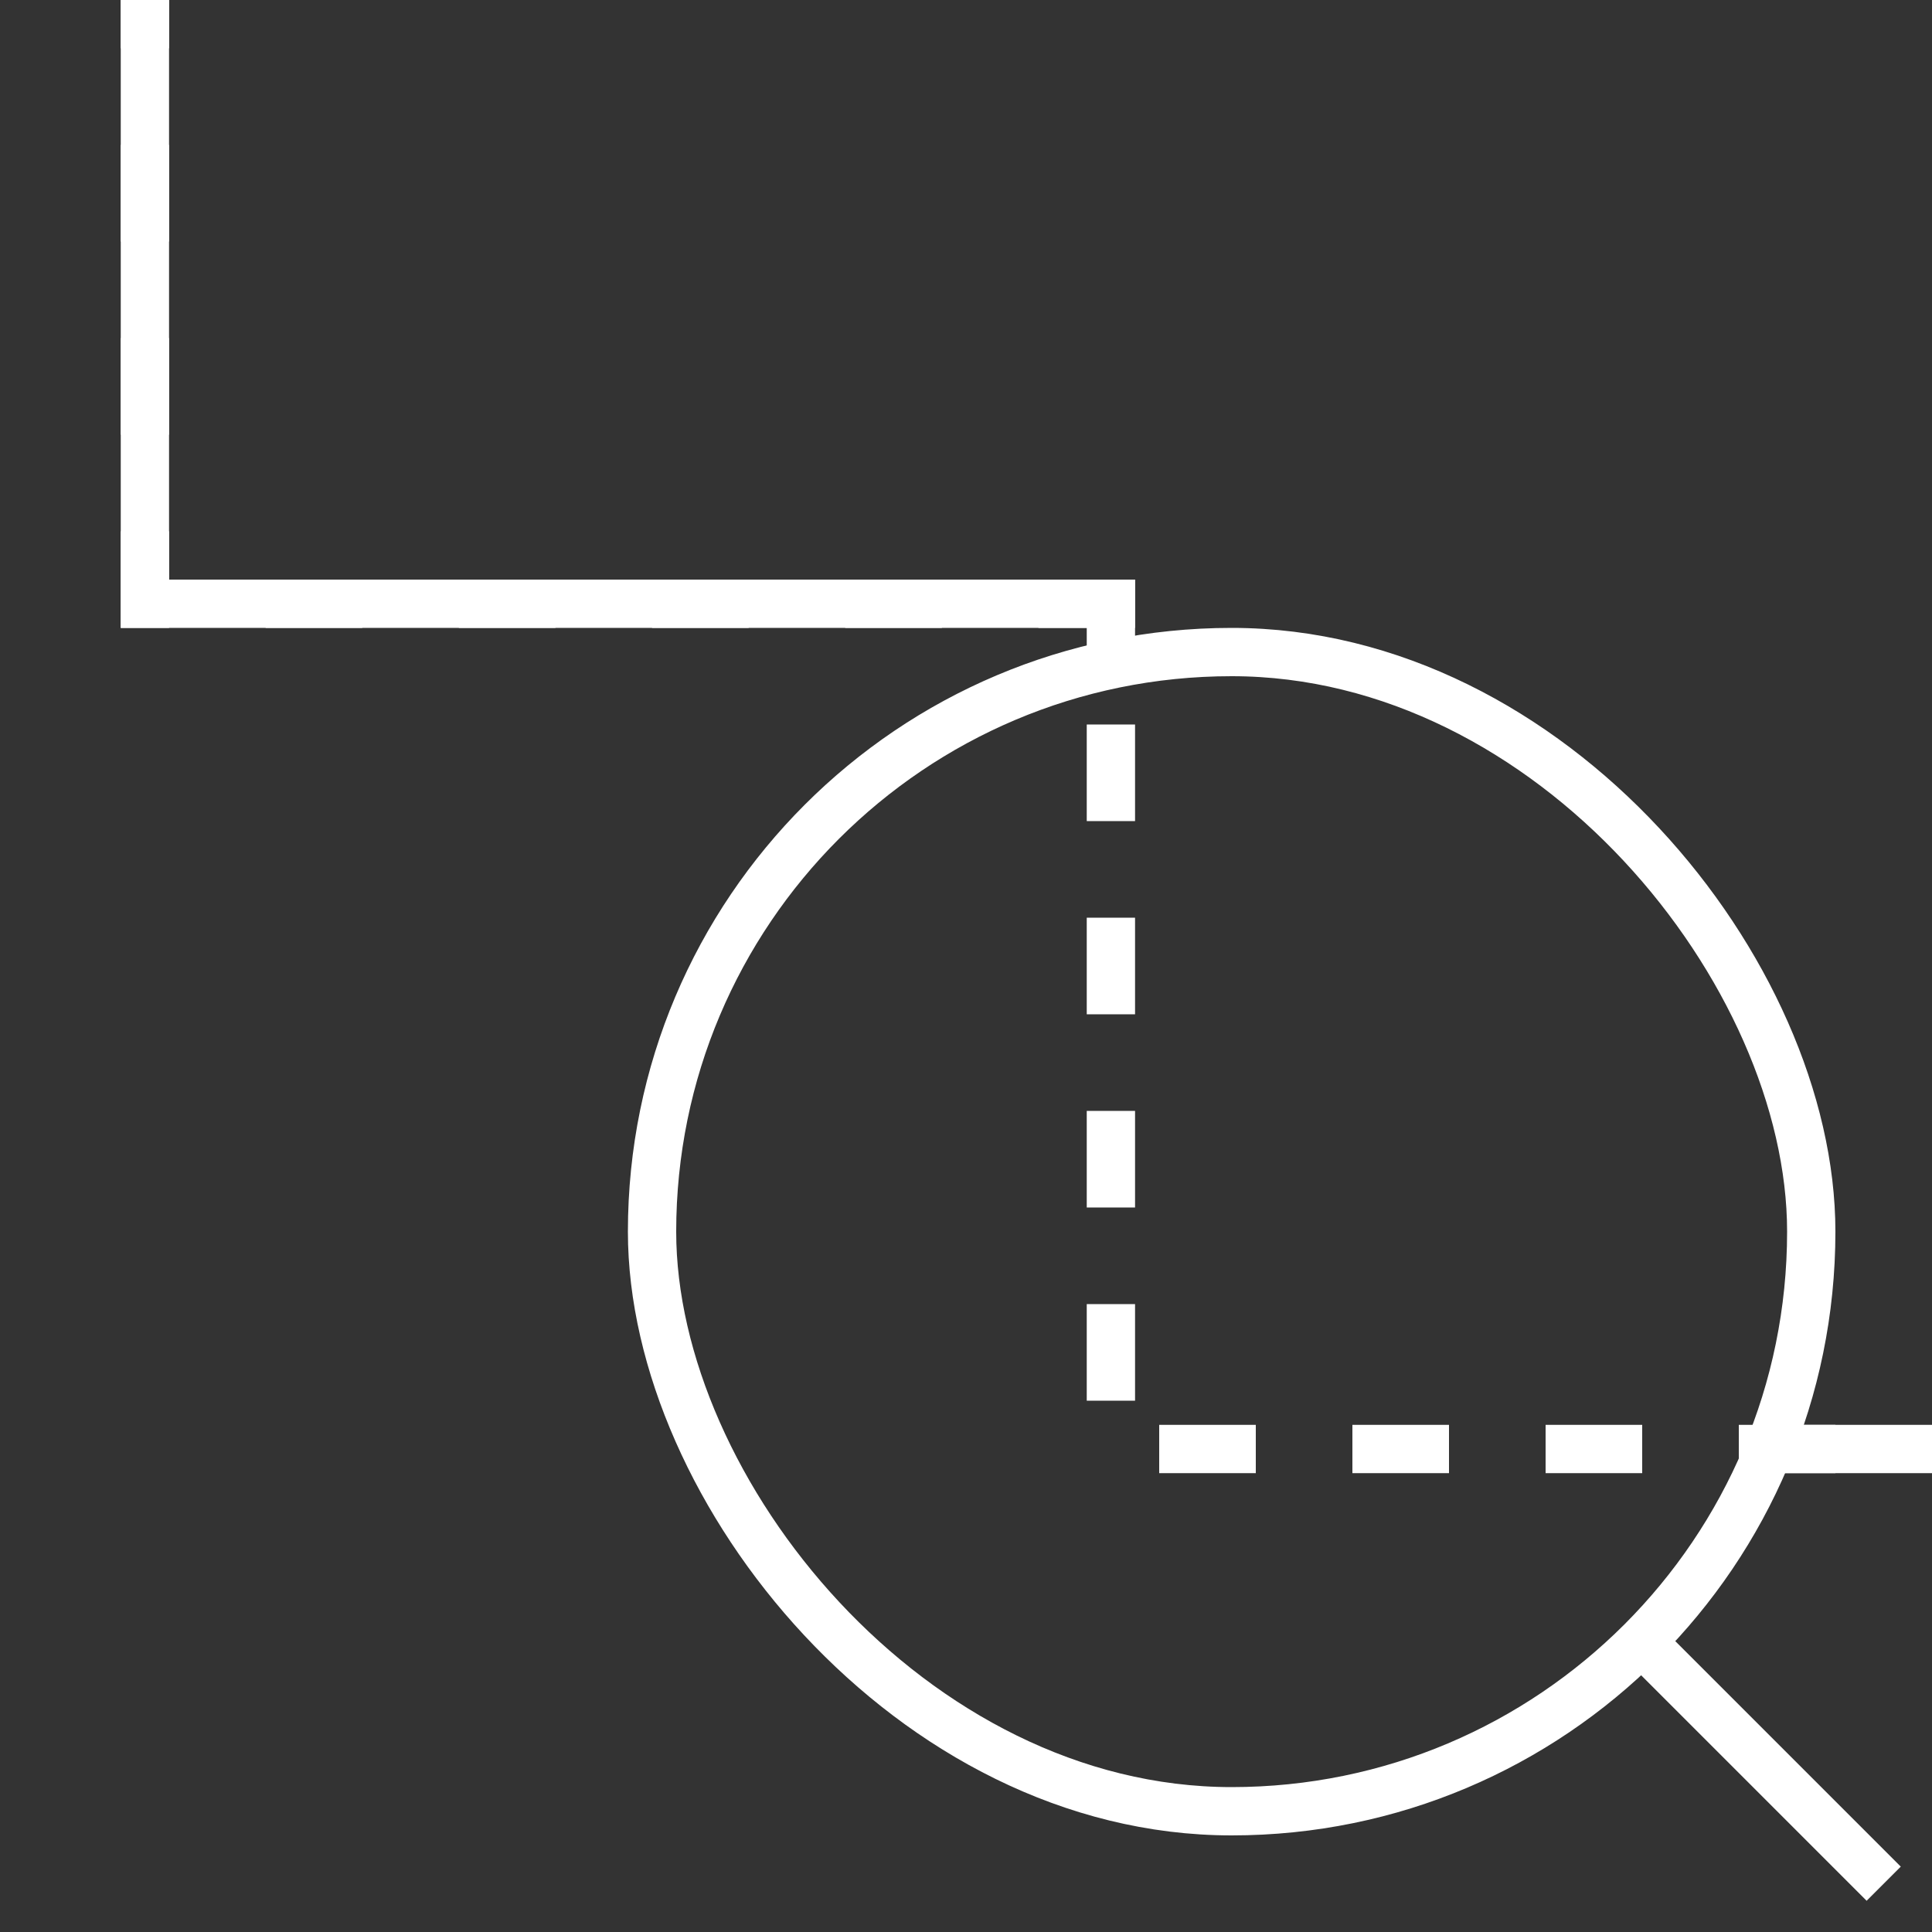 <svg width="40" height="40" viewBox="0 0 40 40" fill="none" xmlns="http://www.w3.org/2000/svg">
<rect x="0" y="0" width="40" height="40" fill="#333333" stroke="none"/>
<g clip-path="url(#clip0_10509_5559)">
<path d="M38 30H23V12.5H3V-2" stroke="white" stroke-dasharray="2 2"/>
<path d="M3 -2V12.5H23V14M36.5 30H40" stroke="white"/>
<rect x="13.5" y="13.5" width="24" height="24" rx="12" stroke="white"/>
<path d="M34 34L39 39" stroke="white"/>
</g>
<defs>
<clipPath id="clip0_10509_5559">
<rect width="40" height="40" fill="white"/>
</clipPath>
</defs>
</svg>
